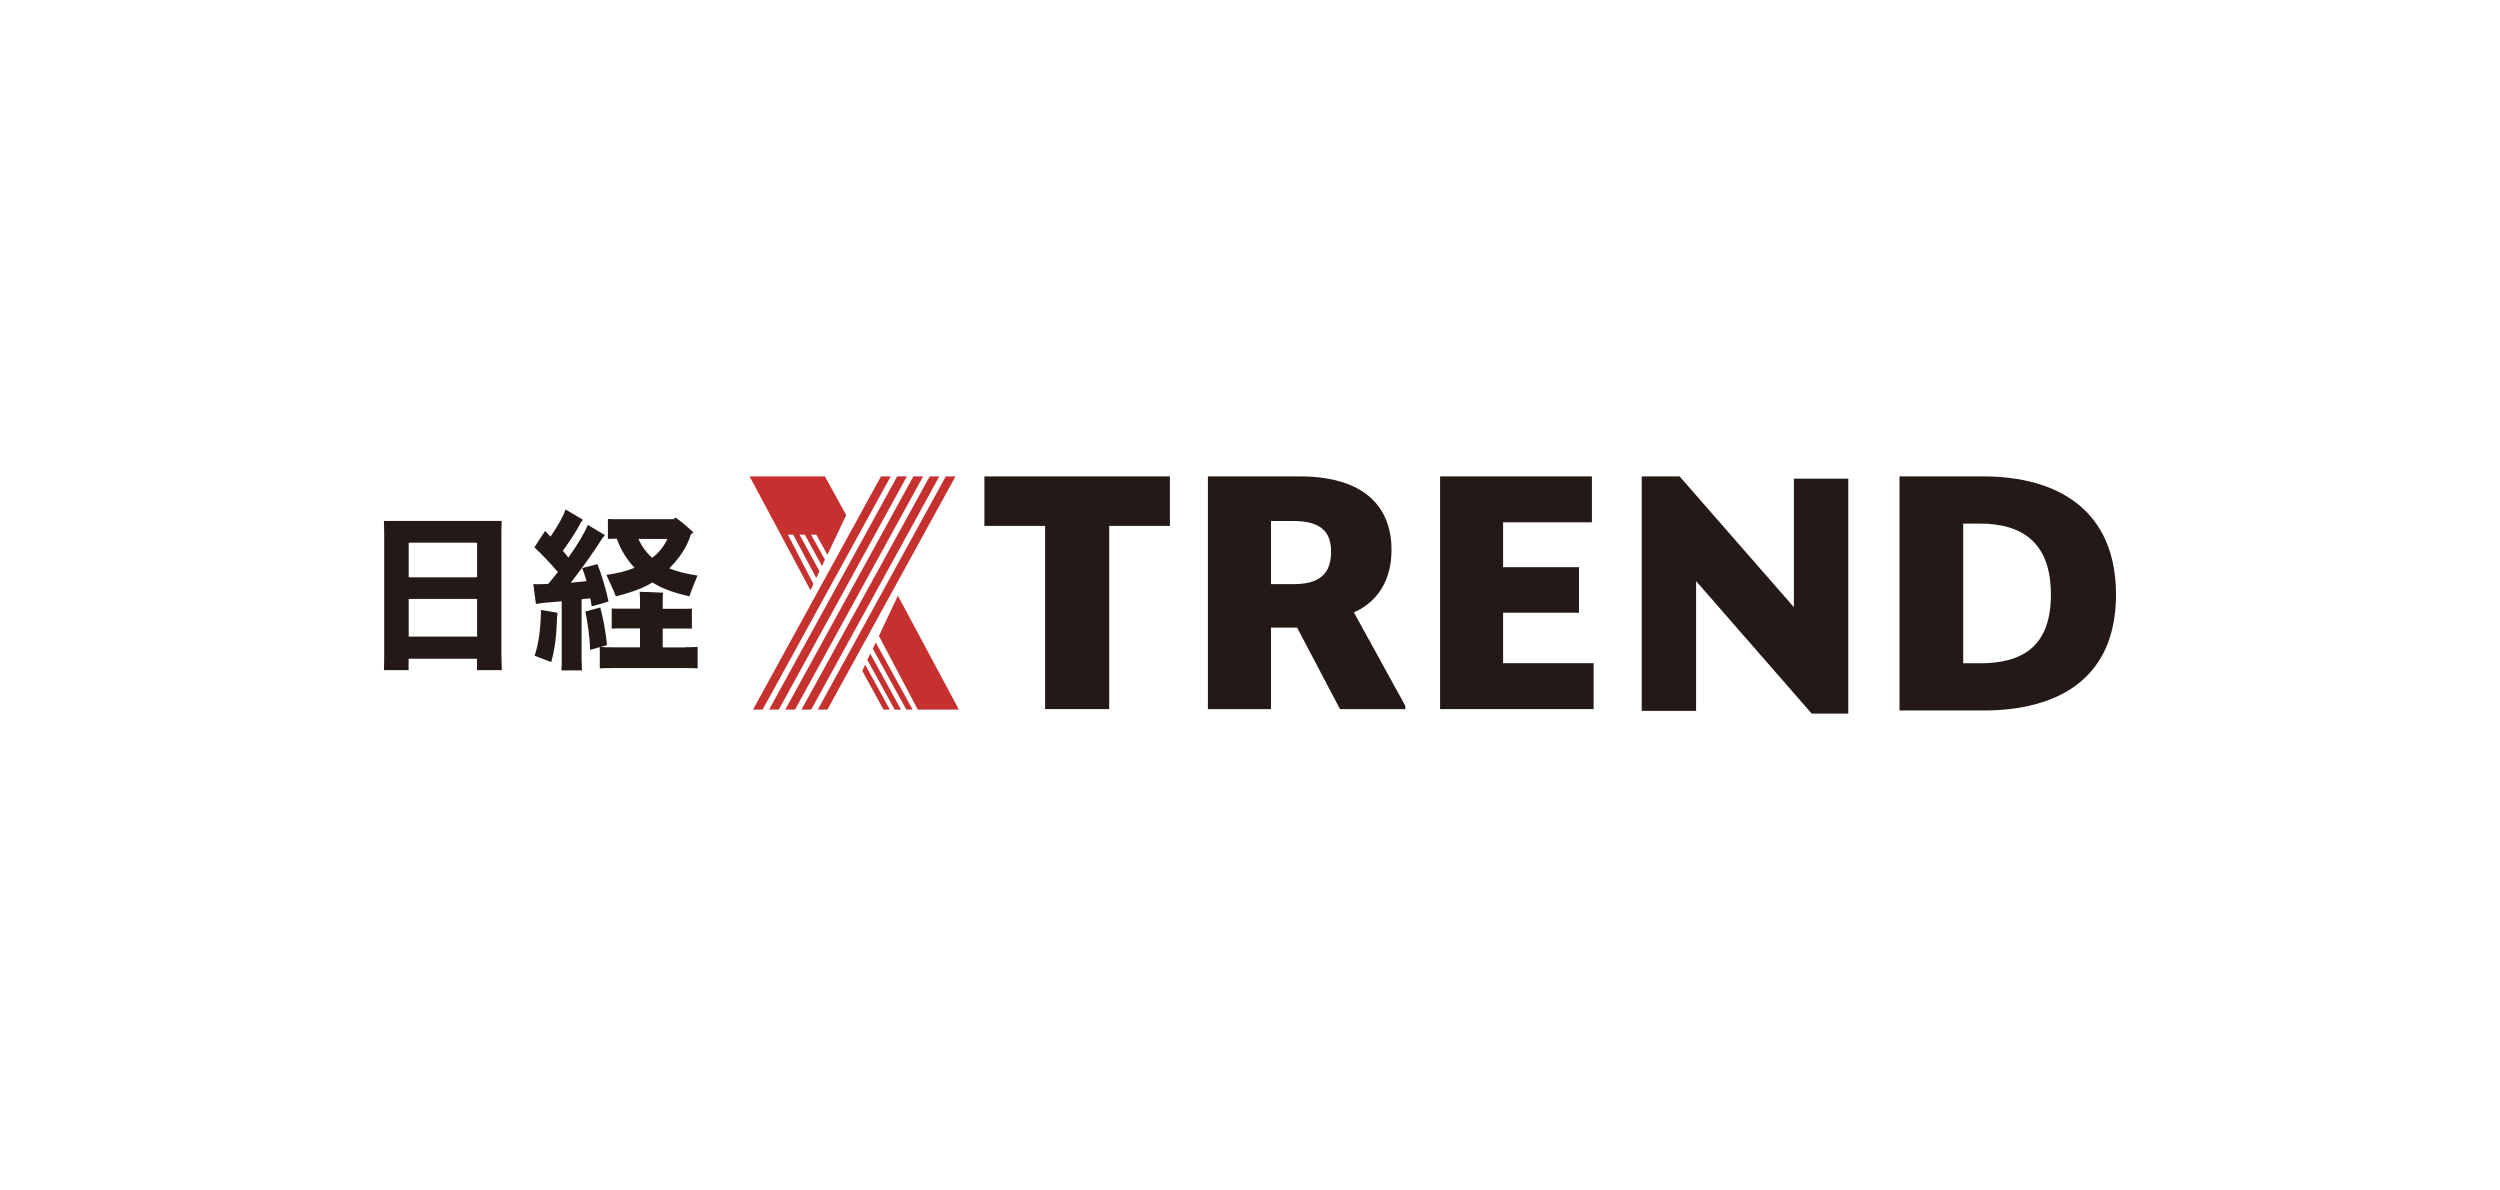 <?xml version="1.0" encoding="UTF-8"?><svg id="Layer_2" xmlns="http://www.w3.org/2000/svg" viewBox="0 0 250 119"><defs><style>.cls-1{fill:none;}.cls-2{fill:#c6302f;}.cls-3{fill:#231916;}</style></defs><g id="Layer_1-2"><g><rect class="cls-1" width="250" height="119"/><g><polygon class="cls-3" points="110.92 52.59 110.92 70.91 104.51 70.91 104.51 52.59 98.44 52.59 98.44 47.64 116.99 47.64 116.99 52.59 110.92 52.59"/><path class="cls-3" d="M129.71,62.76h-2.61v8.15h-6.31v-23.27h9.18c6.07,0,9.18,2.71,9.18,7.36,0,3.04-1.39,5.18-3.76,6.24l5.14,9.34v.33h-6.53l-4.29-8.15Zm-2.61-10.66v6.31h2.31c2.67,0,3.7-1.16,3.7-3.24s-1.12-3.07-3.8-3.07h-2.21Z"/><polygon class="cls-3" points="144.01 47.64 159.19 47.64 159.19 52.23 150.31 52.23 150.31 56.72 157.9 56.72 157.9 61.27 150.31 61.27 150.31 66.32 159.36 66.32 159.36 70.91 144.01 70.91 144.01 47.64"/><polygon class="cls-3" points="181.17 71.36 169.61 58.11 169.61 71.09 164.17 71.09 164.17 47.64 167.96 47.64 179.39 60.72 179.39 47.87 184.83 47.87 184.83 71.36 181.17 71.36"/><path class="cls-3" d="M189.95,47.64h8.37c7.5,0,13.28,3.42,13.28,11.82s-5.78,11.59-13.28,11.59h-8.37v-23.41Zm6.37,4.72v13.97h1.66c4.25,0,7.11-1.66,7.11-6.87s-2.86-7.1-7.11-7.1h-1.66Z"/><path class="cls-3" d="M50.15,65.71l.03,1.3h-2.48v-1.14h-6.84v1.14h-2.47c.02-.36,.03-.85,.03-1.3v-12.32c0-.47-.02-.95-.03-1.3h11.78c-.02,.43-.03,.83-.03,1.3v12.32Zm-9.28-7.98h6.84v-3.46h-6.84v3.46Zm6.84,2.16h-6.84v3.77h6.84v-3.77Z"/><path class="cls-3" d="M58.18,66.26c0,.26,0,.55,.02,.78h-2.06c.03-.23,.03-.52,.03-.78v-6.13c-.71,.07-1.35,.12-1.77,.15-.21,.02-.59,.09-.81,.12l-.26-1.99c.23,.02,.68,.02,1.06,0,.12,0,.26,0,.43-.02,.31-.36,.64-.76,.97-1.19-.76-.88-1.59-1.75-2.35-2.47l1.07-1.64c.15,.15,.35,.36,.54,.57,.66-.93,1.3-2.06,1.5-2.72l1.75,1.04c-.07,.07-.15,.19-.21,.26-.43,.87-1.11,1.87-1.8,2.84,.19,.23,.38,.45,.55,.68,.9-1.26,1.64-2.51,1.94-3.27l1.71,1.02c-.07,.1-.17,.22-.24,.29-.76,1.23-2.01,2.98-3.17,4.47,.55-.05,1.11-.1,1.57-.16-.14-.49-.28-.93-.43-1.3l1.52-.4c.33,.81,.83,2.34,1.11,3.74-.5,.16-1.16,.35-1.68,.48-.03-.24-.09-.52-.14-.8-.26,.02-.55,.05-.87,.09v6.33Zm-4.08-5.26c.55,.09,1.21,.19,1.66,.28,0,.07-.03,.19-.05,.34-.05,1.9-.22,3.29-.59,4.59-.3-.12-1.11-.43-1.66-.64,.41-1.18,.61-2.73,.64-4.57m14.45,3.72c.48,0,.88,0,1.21-.03v2.15c-.33-.03-.73-.03-1.21-.03h-7.34c-.47,0-.88,0-1.23,.03v-2.13l-.97,.28c-.02-1.25-.28-2.91-.47-3.84l1.49-.4c.22,.8,.54,2.32,.67,3.76-.1,.04-.36,.12-.66,.19,.33,.03,.73,.03,1.16,.03h2.8v-1.89h-1.77c-.42,0-.74,0-1.06,.02v-2.01c.31,.02,.64,.02,1.06,.02h1.77v-1.07c0-.16-.02-.45-.03-.62,.5,.02,1.85,.05,2.34,.09-.02,.16-.04,.38-.04,.54v1.07h1.87c.42,0,.76,0,1.05-.02v2.01c-.29-.02-.64-.02-1.05-.02h-1.87v1.89h2.27Zm-5.11-7.96c-.68-.73-1.35-1.68-1.75-2.89-.33,0-.64,0-.9,.02v-1.99c.28,.02,.61,.02,.95,.02h5.64l.16-.17c.42,.28,1.19,.9,1.82,1.51-.07,.05-.17,.09-.26,.14-.42,1.42-1.28,2.54-2.17,3.43,.76,.33,1.8,.57,2.82,.73-.26,.6-.66,1.59-.81,2.08-1.3-.31-2.65-.71-3.7-1.4-1.04,.66-2.32,1.04-3.65,1.4-.17-.5-.66-1.5-.95-2.15,.95-.14,1.9-.33,2.8-.71m3.31-2.89h-2.91c.33,.74,.8,1.38,1.38,1.89,.66-.5,1.18-1.14,1.52-1.89"/><g><g><polygon class="cls-2" points="75.3 70.96 76.26 70.96 89.07 47.64 88.1 47.64 75.3 70.96"/><polygon class="cls-2" points="76.91 70.96 77.88 70.96 90.69 47.64 89.72 47.64 76.91 70.96"/><polygon class="cls-2" points="78.53 70.96 79.5 70.96 92.31 47.64 91.34 47.64 78.53 70.96"/><polygon class="cls-2" points="80.15 70.96 81.12 70.96 93.93 47.64 92.97 47.64 80.15 70.96"/><polygon class="cls-2" points="81.78 70.96 82.74 70.96 95.55 47.64 94.58 47.64 81.78 70.96"/></g><polygon class="cls-2" points="79.32 53.47 81.63 57.8 81.95 57.12 79.95 53.47 80.48 53.47 82.2 56.6 82.49 55.97 81.11 53.47 81.63 53.47 82.74 55.48 84.62 51.51 82.49 47.64 74.96 47.64 81.05 59.03 81.34 58.4 78.79 53.47 79.32 53.47"/><g><polygon class="cls-2" points="89.47 70.96 90.1 70.96 87.03 65.37 86.73 65.98 89.47 70.96"/><polygon class="cls-2" points="88.35 70.96 88.98 70.96 86.51 66.46 86.23 67.09 88.35 70.96"/><polygon class="cls-2" points="87.28 64.87 90.63 70.96 91.26 70.96 87.57 64.24 87.28 64.87"/><polygon class="cls-2" points="87.89 63.59 91.78 70.96 95.89 70.96 89.79 59.57 87.89 63.59"/></g></g></g></g></g></svg>